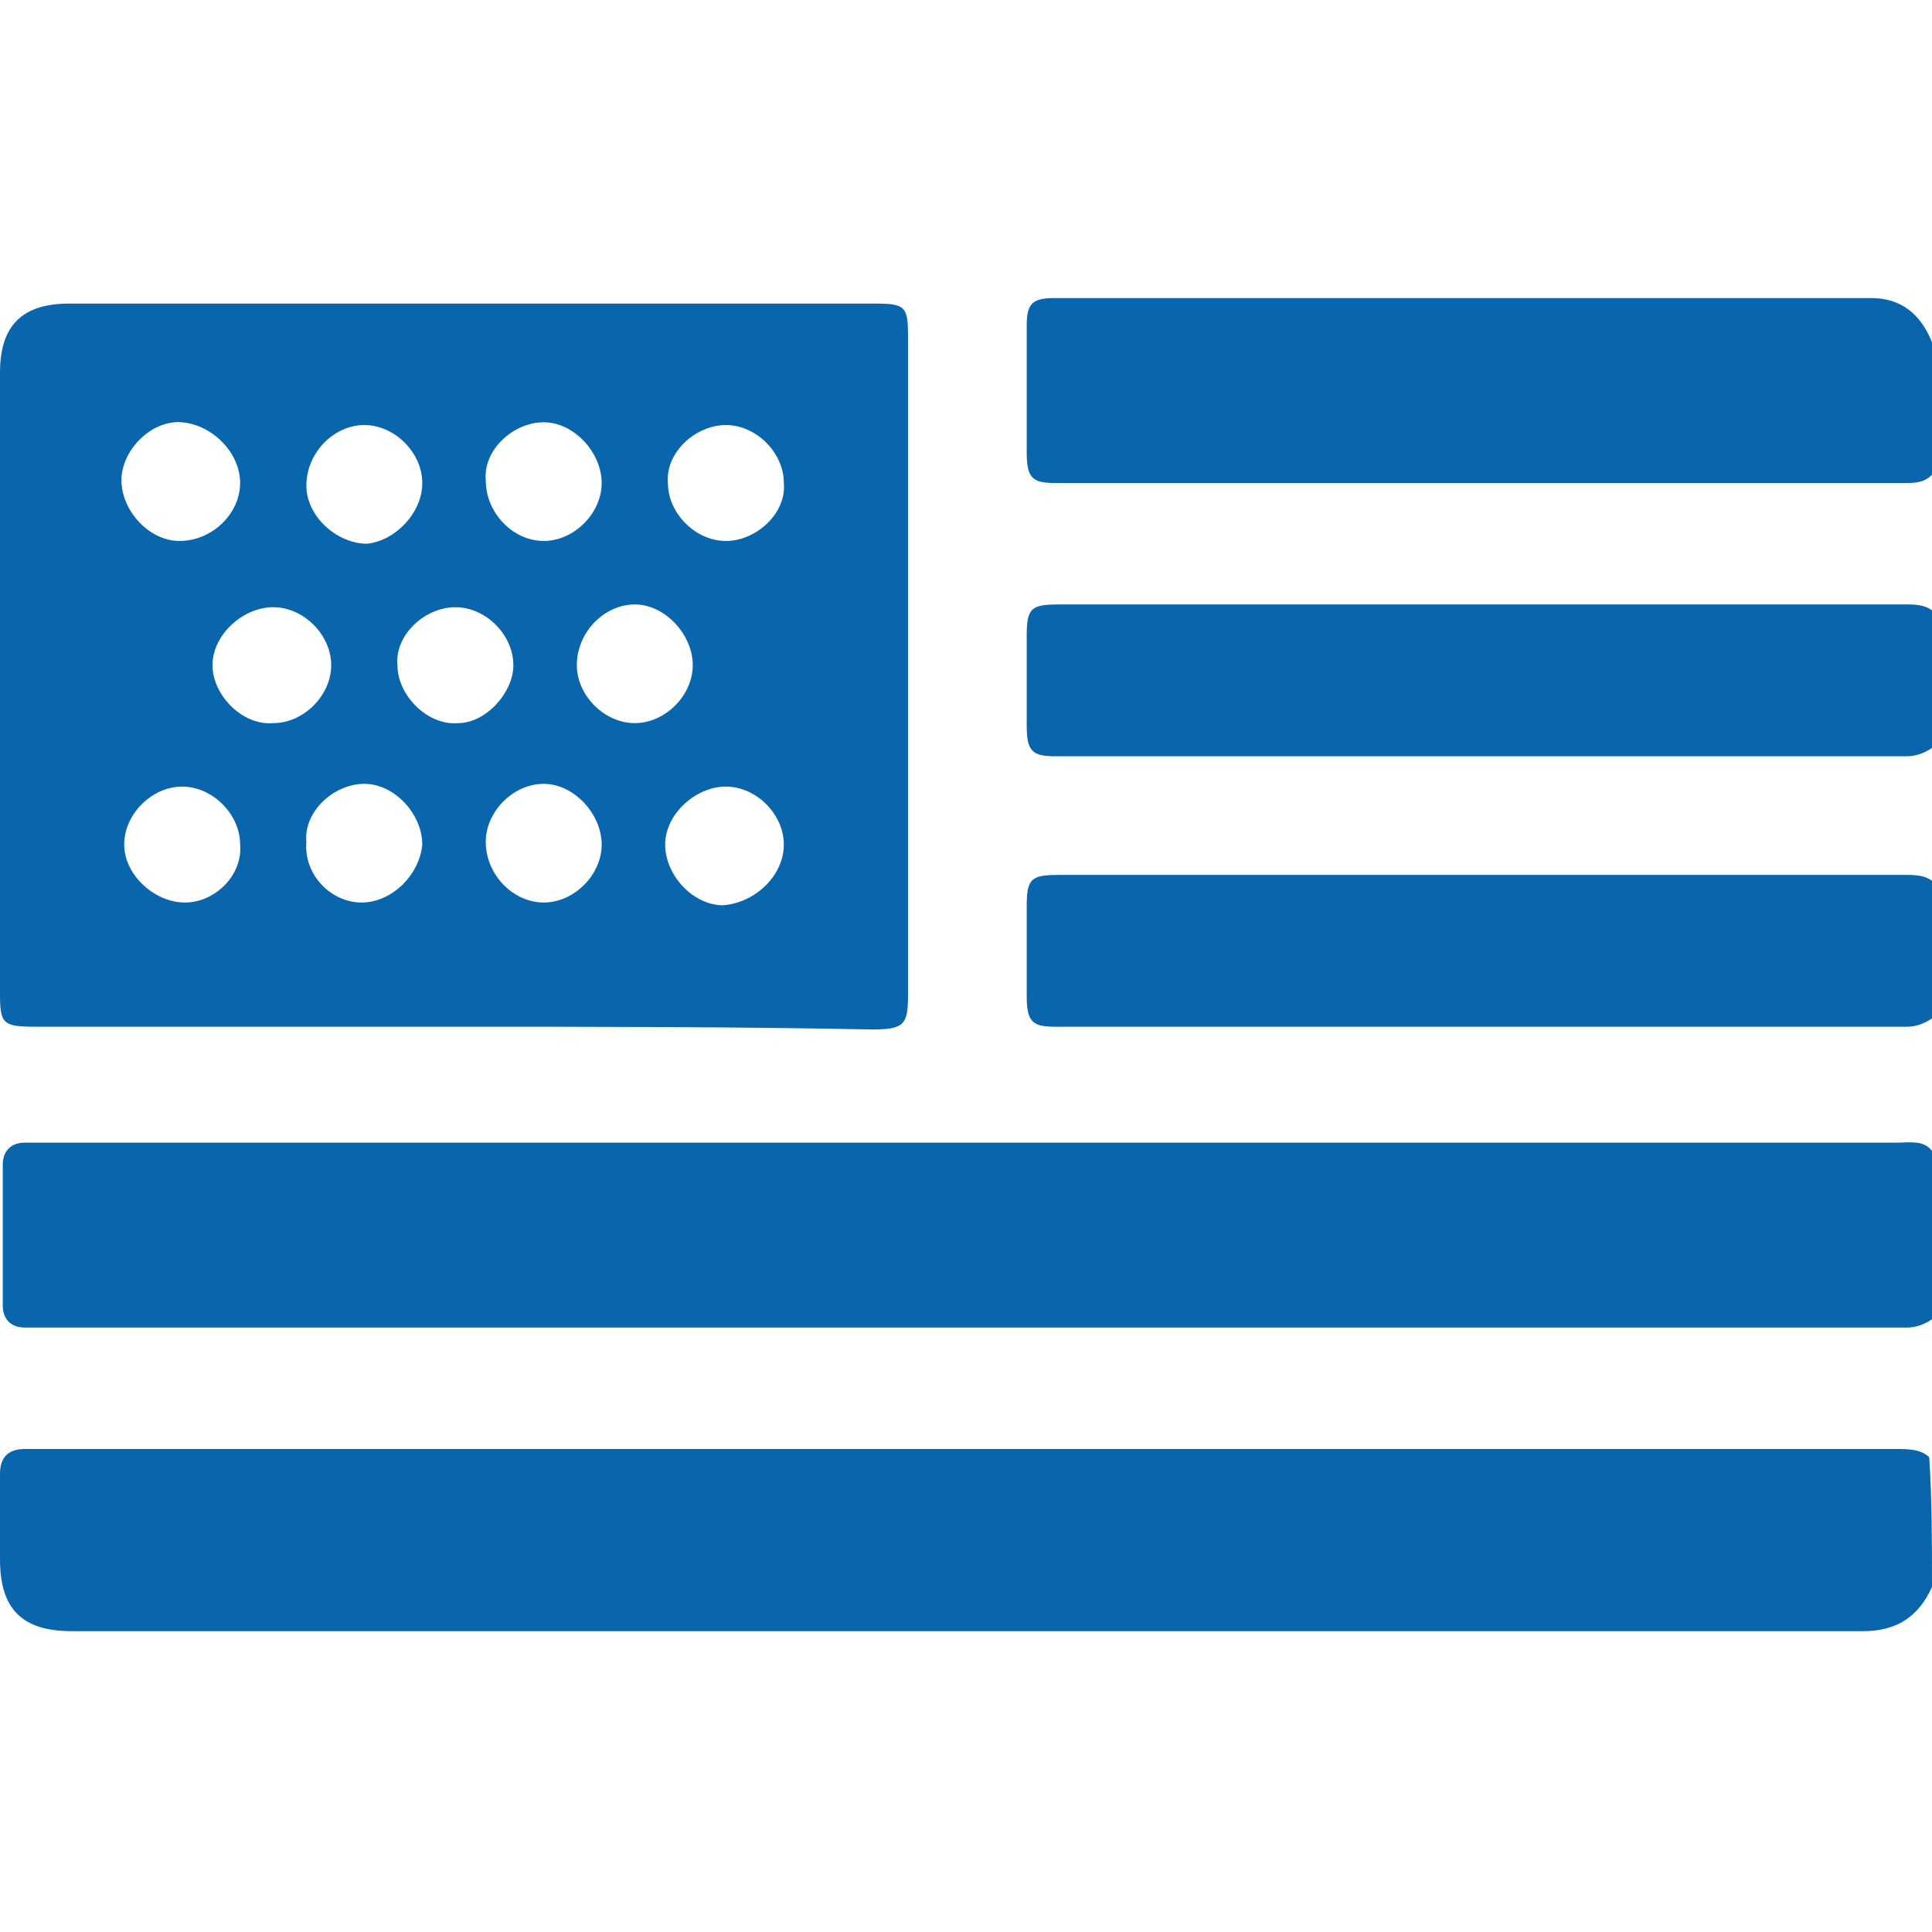 <?xml version="1.0" encoding="utf-8"?>
<!-- Generator: Adobe Illustrator 24.2.1, SVG Export Plug-In . SVG Version: 6.00 Build 0)  -->
<svg version="1.1" id="Layer_1" xmlns="http://www.w3.org/2000/svg" xmlns:xlink="http://www.w3.org/1999/xlink" x="0px" y="0px"
	 viewBox="0 0 70 70" style="enable-background:new 0 0 70 70;" xml:space="preserve">
<style type="text/css">
	.st0{fill:#0965ac;}
</style>
<g>
	<path class="st0" d="M70,47.8c-0.3,0.2-0.6,0.3-0.9,0.3c-0.7,0-1.5,0-2.2,0c-21.7,0-43.5,0-65.2,0c-0.3,0-0.5,0-0.8,0
		c-0.5,0-0.8-0.3-0.8-0.8c0-1.7,0-3.4,0-5.1c0-0.5,0.3-0.8,0.8-0.8c0.2,0,0.4,0,0.6,0c22.4,0,44.8,0,67.2,0c0.5,0,1-0.1,1.3,0.3
		C70,43.8,70,45.8,70,47.8z"/>
	<path class="st0" d="M70,57.5c-0.5,1.1-1.3,1.6-2.5,1.6c-21.6,0-43.2,0-64.9,0c-1.8,0-2.6-0.8-2.6-2.6c0-1,0-2.1,0-3.1
		c0-0.6,0.3-0.9,0.9-0.9c0.1,0,0.2,0,0.3,0c22.5,0,45,0,67.5,0c0.4,0,0.9,0,1.2,0.3C70,54.3,70,55.9,70,57.5z"/>
	<path class="st0" d="M70,17.2c-0.3,0.3-0.6,0.3-1,0.3c-10.3,0-20.5,0-30.8,0c-0.8,0-1-0.2-1-1.1c0-1.5,0-3,0-4.6c0-0.8,0.2-1,1-1
		c9.9,0,19.8,0,29.6,0c1.1,0,1.8,0.6,2.2,1.6C70,14,70,15.6,70,17.2z"/>
	<path class="st0" d="M70,27.1c-0.3,0.2-0.6,0.3-0.9,0.3c-10.3,0-20.6,0-30.9,0c-0.8,0-1-0.2-1-1.1c0-1.1,0-2.2,0-3.3
		c0-1,0.2-1.1,1.2-1.1c7.2,0,14.5,0,21.7,0c3,0,5.9,0,8.9,0c0.4,0,0.8,0,1.1,0.3C70,23.8,70,25.4,70,27.1z"/>
	<path class="st0" d="M70,36.9c-0.3,0.2-0.6,0.3-0.9,0.3c-10.3,0-20.6,0-30.9,0c-0.8,0-1-0.2-1-1.1c0-1.1,0-2.2,0-3.3
		c0-1,0.2-1.1,1.2-1.1c7.2,0,14.5,0,21.7,0c3,0,5.9,0,8.9,0c0.4,0,0.8,0,1.1,0.3C70,33.6,70,35.3,70,36.9z"/>
	<path class="st0" d="M16.4,37.2c-5,0-10.1,0-15.1,0C0.1,37.2,0,37.1,0,36c0-7.5,0-15,0-22.5c0-1.7,0.8-2.5,2.5-2.5
		c9.7,0,19.4,0,29.2,0c1.1,0,1.2,0.1,1.2,1.2c0,7.9,0,15.9,0,23.8c0,1.1-0.1,1.3-1.3,1.3C26.6,37.2,21.5,37.2,16.4,37.2z M8.7,17.5
		c0-1.1-1-2.1-2.1-2.2c-1.1-0.1-2.2,1-2.2,2.1c0,1.1,1,2.2,2.1,2.2C7.7,19.6,8.7,18.6,8.7,17.5z M15.3,17.5c0-1.1-1-2.1-2.1-2.1
		c-1.1,0-2.1,1-2.1,2.2c0,1.1,1.1,2.1,2.2,2.1C14.3,19.6,15.3,18.6,15.3,17.5z M19.7,19.6c1.1,0,2.1-1,2.1-2.1c0-1.1-1-2.2-2.1-2.2
		c-1.1,0-2.2,1-2.1,2.1C17.6,18.6,18.6,19.6,19.7,19.6z M26.3,15.4c-1.1,0-2.2,1-2.1,2.1c0,1.1,1,2.1,2.1,2.1c1.1,0,2.2-1,2.1-2.1
		C28.4,16.4,27.4,15.4,26.3,15.4z M12,24.1c0-1.1-1-2.1-2.1-2.1c-1.1,0-2.2,1-2.2,2.1c0,1.1,1.1,2.2,2.2,2.1
		C11,26.2,12,25.2,12,24.1z M18.6,24.1c0-1.1-1-2.1-2.1-2.1c-1.1,0-2.2,1-2.1,2.1c0,1.1,1.1,2.2,2.2,2.1
		C17.6,26.2,18.6,25.1,18.6,24.1z M23,26.2c1.1,0,2.1-1,2.1-2.1c0-1.1-1-2.2-2.1-2.2c-1.1,0-2.1,1-2.1,2.2
		C20.9,25.2,21.9,26.2,23,26.2z M8.7,30.6c0-1.1-1-2.1-2.1-2.1c-1.1,0-2.1,1-2.1,2.1c0,1.1,1.1,2.1,2.2,2.1
		C7.8,32.7,8.8,31.7,8.7,30.6z M13.1,32.7c1.1,0,2.1-1,2.2-2.1c0-1.1-1-2.2-2.1-2.2c-1.1,0-2.2,1-2.1,2.1C11,31.7,12,32.7,13.1,32.7
		z M19.7,32.7c1.1,0,2.1-1,2.1-2.1c0-1.1-1-2.2-2.1-2.2c-1.1,0-2.1,1-2.1,2.1C17.6,31.7,18.6,32.7,19.7,32.7z M28.4,30.6
		c0-1.1-1-2.1-2.1-2.1c-1.1,0-2.2,1-2.2,2.1c0,1.1,1,2.2,2.1,2.2C27.4,32.7,28.4,31.7,28.4,30.6z"/>
</g>
</svg>

